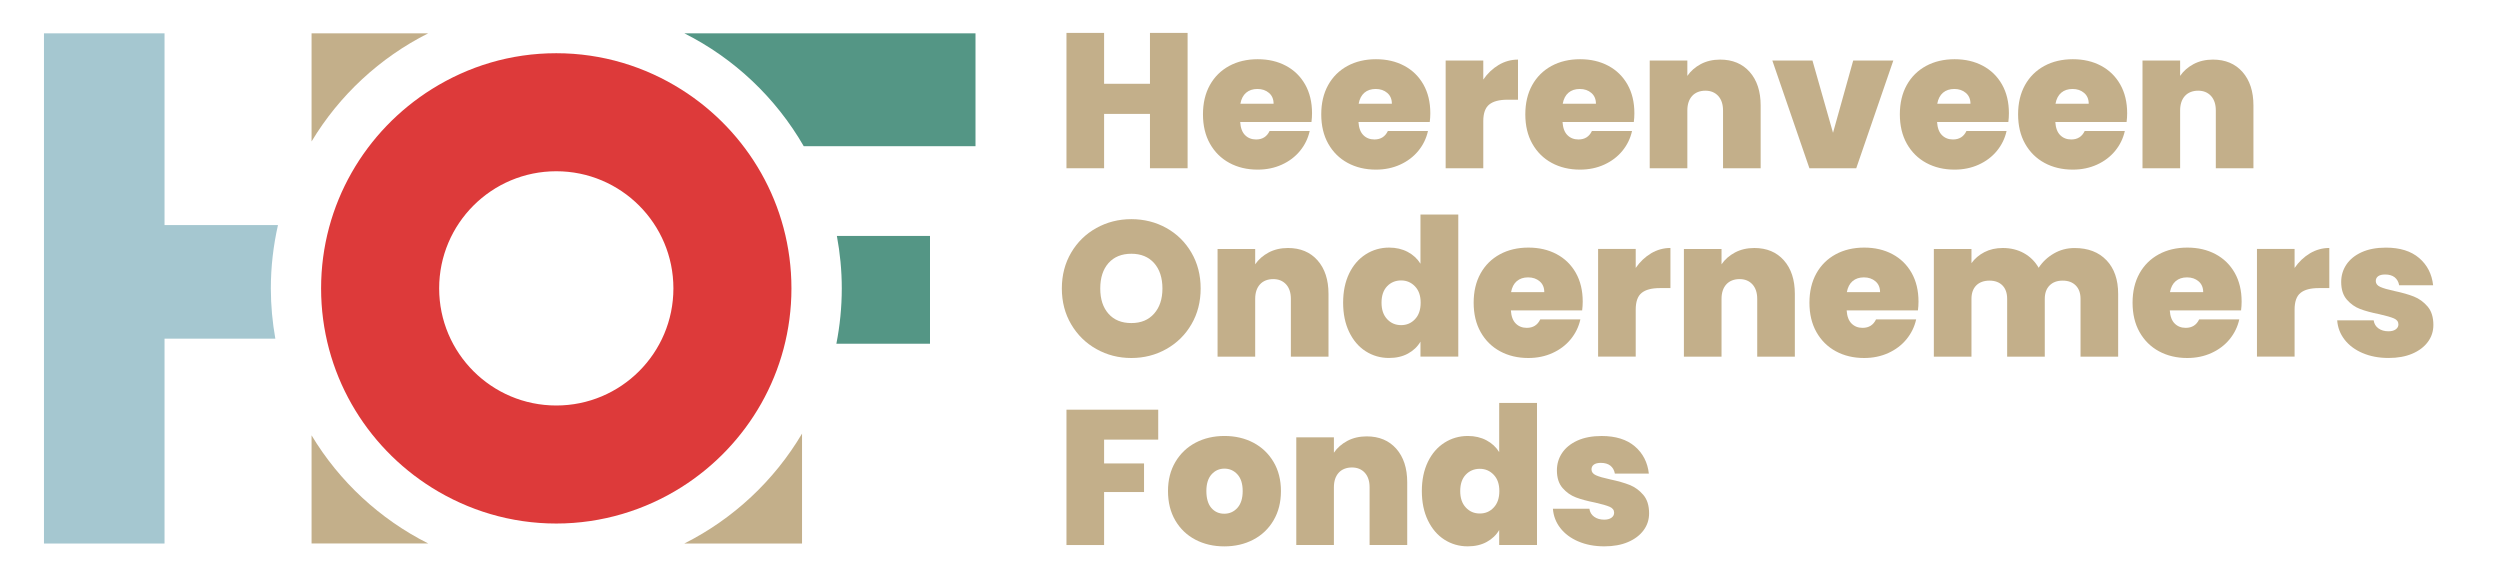 <?xml version="1.0" encoding="UTF-8"?>
<svg id="Laag_1" data-name="Laag 1" xmlns="http://www.w3.org/2000/svg" viewBox="0 0 800 186">
  <g>
    <path d="M380.03,10.53v43.31h-12.04v-17.39h-14.68v17.39h-12.04V10.53h12.04v16.28h14.68V10.53h12.04Z" fill="#c3af8a"/>
    <path d="M419.65,39.04h-22.79c.12,1.89.64,3.29,1.57,4.21.92.92,2.1,1.38,3.53,1.38,2.01,0,3.44-.9,4.3-2.7h12.84c-.53,2.37-1.57,4.49-3.1,6.36-1.53,1.86-3.47,3.33-5.8,4.39s-4.92,1.6-7.74,1.6c-3.4,0-6.42-.72-9.06-2.15-2.64-1.43-4.71-3.48-6.21-6.14s-2.24-5.8-2.24-9.4.74-6.73,2.21-9.37c1.47-2.64,3.53-4.68,6.18-6.12,2.64-1.43,5.68-2.15,9.12-2.15s6.41.7,9.03,2.09,4.67,3.39,6.15,5.99c1.47,2.6,2.21,5.67,2.21,9.19,0,.94-.06,1.88-.18,2.82ZM407.55,33.2c0-1.47-.49-2.63-1.48-3.47-.98-.84-2.21-1.26-3.69-1.26s-2.68.4-3.62,1.2c-.94.8-1.56,1.98-1.84,3.53h10.63Z" fill="#c3af8a"/>
    <path d="M457.5,39.04h-22.79c.12,1.89.64,3.29,1.57,4.21.92.92,2.1,1.38,3.53,1.38,2.01,0,3.44-.9,4.3-2.7h12.84c-.53,2.37-1.57,4.49-3.1,6.36-1.53,1.86-3.47,3.33-5.8,4.39s-4.92,1.6-7.74,1.6c-3.4,0-6.42-.72-9.06-2.15-2.64-1.43-4.71-3.48-6.21-6.14s-2.24-5.8-2.24-9.4.74-6.73,2.21-9.37c1.47-2.64,3.53-4.68,6.18-6.12,2.64-1.43,5.68-2.15,9.12-2.15s6.41.7,9.03,2.09,4.67,3.39,6.15,5.99c1.47,2.6,2.21,5.67,2.21,9.19,0,.94-.06,1.88-.18,2.82ZM445.4,33.2c0-1.47-.49-2.63-1.48-3.47-.98-.84-2.21-1.26-3.69-1.26s-2.68.4-3.62,1.2c-.94.8-1.56,1.98-1.84,3.53h10.63Z" fill="#c3af8a"/>
    <path d="M479.55,20.79c1.93-1.14,3.99-1.72,6.21-1.72v12.84h-3.38c-2.62,0-4.57.51-5.83,1.54-1.27,1.02-1.9,2.8-1.9,5.34v15.05h-12.04V19.38h12.04v6.08c1.35-1.97,2.99-3.52,4.91-4.67Z" fill="#c3af8a"/>
    <path d="M522.8,39.04h-22.79c.12,1.89.64,3.29,1.57,4.21.92.92,2.1,1.38,3.53,1.38,2.01,0,3.44-.9,4.3-2.7h12.84c-.53,2.37-1.57,4.49-3.1,6.36-1.53,1.86-3.47,3.33-5.8,4.39s-4.92,1.6-7.74,1.6c-3.4,0-6.42-.72-9.06-2.15-2.64-1.43-4.71-3.48-6.21-6.14s-2.24-5.8-2.24-9.4.74-6.73,2.21-9.37c1.47-2.64,3.53-4.68,6.18-6.12,2.64-1.43,5.68-2.15,9.12-2.15s6.41.7,9.03,2.09,4.67,3.39,6.15,5.99c1.47,2.6,2.21,5.67,2.21,9.19,0,.94-.06,1.88-.18,2.82ZM510.7,33.2c0-1.47-.49-2.63-1.48-3.47-.98-.84-2.21-1.26-3.69-1.26s-2.68.4-3.62,1.2c-.94.8-1.56,1.98-1.84,3.53h10.63Z" fill="#c3af8a"/>
    <path d="M559.91,23.03c2.33,2.64,3.5,6.22,3.5,10.72v20.09h-12.04v-18.49c0-1.96-.51-3.51-1.53-4.64-1.03-1.12-2.4-1.69-4.12-1.69s-3.22.56-4.24,1.69c-1.02,1.13-1.53,2.67-1.53,4.64v18.49h-12.04V19.38h12.04v4.91c1.06-1.56,2.5-2.82,4.3-3.78,1.8-.96,3.87-1.44,6.2-1.44,3.97,0,7.13,1.32,9.46,3.96Z" fill="#c3af8a"/>
    <path d="M586.57,42.48l6.45-23.1h12.84l-11.86,34.46h-14.99l-11.86-34.46h12.84l6.57,23.1Z" fill="#c3af8a"/>
    <path d="M642.65,39.04h-22.79c.12,1.89.64,3.29,1.57,4.21.92.92,2.1,1.38,3.53,1.38,2.01,0,3.44-.9,4.3-2.7h12.84c-.53,2.37-1.57,4.49-3.1,6.36-1.53,1.86-3.47,3.33-5.8,4.39s-4.92,1.6-7.74,1.6c-3.4,0-6.42-.72-9.06-2.15-2.64-1.43-4.71-3.48-6.21-6.14s-2.24-5.8-2.24-9.4.74-6.73,2.21-9.37c1.47-2.64,3.53-4.68,6.18-6.12,2.64-1.43,5.68-2.15,9.12-2.15s6.41.7,9.03,2.09,4.67,3.39,6.15,5.99c1.47,2.6,2.21,5.67,2.21,9.19,0,.94-.06,1.88-.18,2.82ZM630.55,33.2c0-1.47-.49-2.63-1.48-3.47-.98-.84-2.21-1.26-3.69-1.26s-2.68.4-3.62,1.2c-.94.8-1.56,1.98-1.84,3.53h10.63Z" fill="#c3af8a"/>
    <path d="M680.49,39.04h-22.79c.12,1.89.64,3.29,1.57,4.21.92.92,2.1,1.38,3.53,1.38,2.01,0,3.44-.9,4.3-2.7h12.84c-.53,2.37-1.57,4.49-3.1,6.36-1.53,1.86-3.47,3.33-5.8,4.39s-4.92,1.6-7.74,1.6c-3.4,0-6.42-.72-9.06-2.15-2.64-1.43-4.71-3.48-6.21-6.14s-2.24-5.8-2.24-9.4.74-6.73,2.21-9.37c1.47-2.64,3.53-4.68,6.18-6.12,2.64-1.43,5.68-2.15,9.12-2.15s6.41.7,9.03,2.09,4.67,3.39,6.15,5.99c1.47,2.6,2.21,5.67,2.21,9.19,0,.94-.06,1.88-.18,2.82ZM668.39,33.2c0-1.47-.49-2.63-1.48-3.47-.98-.84-2.21-1.26-3.69-1.26s-2.68.4-3.62,1.2c-.94.8-1.56,1.98-1.84,3.53h10.63Z" fill="#c3af8a"/>
    <path d="M717.6,23.03c2.33,2.64,3.5,6.22,3.5,10.72v20.09h-12.04v-18.49c0-1.96-.51-3.51-1.53-4.64-1.03-1.12-2.4-1.69-4.12-1.69s-3.22.56-4.24,1.69c-1.02,1.13-1.53,2.67-1.53,4.64v18.49h-12.04V19.38h12.04v4.91c1.06-1.56,2.5-2.82,4.3-3.78,1.8-.96,3.87-1.44,6.2-1.44,3.97,0,7.13,1.32,9.46,3.96Z" fill="#c3af8a"/>
    <path d="M350.85,111.7c-3.4-1.9-6.09-4.55-8.08-7.93s-2.98-7.2-2.98-11.46.99-8.08,2.98-11.46,4.68-6.01,8.08-7.89c3.4-1.89,7.13-2.83,11.18-2.83s7.83.94,11.21,2.83c3.38,1.88,6.05,4.51,8.02,7.89,1.97,3.38,2.95,7.2,2.95,11.46s-.98,8.08-2.95,11.46c-1.96,3.38-4.65,6.02-8.05,7.93s-7.12,2.86-11.18,2.86-7.78-.95-11.18-2.86ZM369.31,100.37c1.78-2.01,2.67-4.69,2.67-8.05s-.89-6.15-2.67-8.14-4.21-2.98-7.28-2.98-5.55.99-7.31,2.98c-1.76,1.99-2.64,4.7-2.64,8.14s.88,6.09,2.64,8.08c1.76,1.99,4.2,2.98,7.31,2.98s5.5-1,7.28-3.01Z" fill="#c3af8a"/>
    <path d="M421.62,83.32c2.33,2.64,3.5,6.22,3.5,10.72v20.09h-12.04v-18.49c0-1.96-.51-3.51-1.53-4.64-1.03-1.12-2.4-1.69-4.12-1.69s-3.22.56-4.24,1.69c-1.02,1.13-1.53,2.67-1.53,4.64v18.49h-12.04v-34.46h12.04v4.91c1.06-1.56,2.5-2.82,4.3-3.78,1.8-.96,3.87-1.44,6.2-1.44,3.97,0,7.13,1.32,9.46,3.96Z" fill="#c3af8a"/>
    <path d="M431.72,87.53c1.29-2.66,3.06-4.71,5.32-6.15,2.25-1.43,4.75-2.15,7.49-2.15,2.21,0,4.19.46,5.93,1.38,1.74.92,3.1,2.18,4.09,3.78v-15.73h12.1v45.46h-12.1v-4.79c-.94,1.6-2.27,2.87-3.99,3.81s-3.75,1.41-6.08,1.41c-2.74,0-5.23-.72-7.47-2.15-2.23-1.43-3.99-3.49-5.28-6.17-1.29-2.68-1.93-5.81-1.93-9.37s.64-6.67,1.93-9.34ZM452.8,91.64c-1.21-1.27-2.69-1.9-4.45-1.9s-3.3.62-4.48,1.87c-1.19,1.25-1.78,3-1.78,5.25s.59,3.96,1.78,5.25,2.68,1.93,4.48,1.93,3.25-.63,4.45-1.9c1.21-1.27,1.81-3.03,1.81-5.28s-.6-3.95-1.81-5.22Z" fill="#c3af8a"/>
    <path d="M506.27,99.32h-22.79c.12,1.89.64,3.29,1.57,4.21.92.92,2.1,1.38,3.53,1.38,2.01,0,3.44-.9,4.3-2.7h12.84c-.53,2.37-1.57,4.49-3.1,6.36-1.53,1.86-3.47,3.33-5.8,4.39s-4.92,1.6-7.74,1.6c-3.4,0-6.42-.72-9.06-2.15-2.64-1.43-4.71-3.48-6.21-6.14s-2.24-5.8-2.24-9.4.74-6.73,2.21-9.37c1.47-2.64,3.53-4.68,6.18-6.12,2.64-1.43,5.68-2.15,9.12-2.15s6.41.7,9.03,2.09,4.67,3.39,6.15,5.99c1.47,2.6,2.21,5.67,2.21,9.19,0,.94-.06,1.88-.18,2.82ZM494.17,93.49c0-1.47-.49-2.63-1.48-3.47-.98-.84-2.21-1.26-3.69-1.26s-2.68.4-3.62,1.2c-.94.8-1.56,1.98-1.84,3.53h10.63Z" fill="#c3af8a"/>
    <path d="M528.33,81.07c1.93-1.14,3.99-1.72,6.21-1.72v12.84h-3.38c-2.62,0-4.57.51-5.83,1.54-1.27,1.02-1.9,2.8-1.9,5.34v15.05h-12.04v-34.46h12.04v6.08c1.35-1.97,2.99-3.52,4.91-4.67Z" fill="#c3af8a"/>
    <path d="M570.85,83.32c2.33,2.64,3.5,6.22,3.5,10.72v20.09h-12.04v-18.49c0-1.96-.51-3.51-1.53-4.64-1.03-1.12-2.4-1.69-4.12-1.69s-3.22.56-4.24,1.69c-1.02,1.13-1.53,2.67-1.53,4.64v18.49h-12.04v-34.46h12.04v4.91c1.06-1.56,2.5-2.82,4.3-3.78,1.8-.96,3.87-1.44,6.2-1.44,3.97,0,7.13,1.32,9.46,3.96Z" fill="#c3af8a"/>
    <path d="M613.72,99.32h-22.79c.12,1.89.64,3.29,1.57,4.21.92.92,2.1,1.38,3.53,1.38,2.01,0,3.44-.9,4.3-2.7h12.84c-.53,2.37-1.57,4.49-3.1,6.36-1.53,1.86-3.47,3.33-5.8,4.39s-4.92,1.6-7.74,1.6c-3.4,0-6.42-.72-9.06-2.15-2.64-1.43-4.71-3.48-6.21-6.14s-2.24-5.8-2.24-9.4.74-6.73,2.21-9.37c1.47-2.64,3.53-4.68,6.18-6.12,2.64-1.43,5.68-2.15,9.12-2.15s6.41.7,9.03,2.09,4.67,3.39,6.15,5.99c1.47,2.6,2.21,5.67,2.21,9.19,0,.94-.06,1.88-.18,2.82ZM601.62,93.49c0-1.47-.49-2.63-1.48-3.47-.98-.84-2.21-1.26-3.69-1.26s-2.68.4-3.62,1.2c-.94.8-1.56,1.98-1.84,3.53h10.63Z" fill="#c3af8a"/>
    <path d="M674.09,83.29c2.48,2.62,3.72,6.21,3.72,10.75v20.09h-12.04v-18.49c0-1.84-.51-3.27-1.54-4.3s-2.41-1.54-4.18-1.54-3.15.51-4.18,1.54-1.54,2.46-1.54,4.3v18.49h-12.04v-18.49c0-1.84-.5-3.27-1.5-4.3-1-1.02-2.39-1.54-4.15-1.54s-3.22.51-4.24,1.54-1.53,2.46-1.53,4.3v18.49h-12.04v-34.46h12.04v4.54c1.06-1.47,2.44-2.65,4.15-3.53,1.7-.88,3.66-1.32,5.86-1.32,2.54,0,4.8.55,6.79,1.66,1.98,1.11,3.55,2.66,4.7,4.67,1.23-1.88,2.85-3.41,4.86-4.57,2.01-1.17,4.21-1.75,6.63-1.75,4.34,0,7.75,1.31,10.23,3.93Z" fill="#c3af8a"/>
    <path d="M717.12,99.32h-22.79c.12,1.89.64,3.29,1.57,4.21.92.92,2.1,1.38,3.53,1.38,2.01,0,3.44-.9,4.3-2.7h12.84c-.53,2.37-1.57,4.49-3.1,6.36-1.53,1.86-3.47,3.33-5.8,4.39s-4.92,1.6-7.74,1.6c-3.4,0-6.42-.72-9.06-2.15-2.64-1.43-4.71-3.48-6.21-6.14s-2.24-5.8-2.24-9.4.74-6.73,2.21-9.37c1.47-2.64,3.53-4.68,6.18-6.12,2.64-1.43,5.68-2.15,9.12-2.15s6.41.7,9.03,2.09,4.67,3.39,6.15,5.99c1.47,2.6,2.21,5.67,2.21,9.19,0,.94-.06,1.88-.18,2.82ZM705.02,93.49c0-1.47-.49-2.63-1.48-3.47-.98-.84-2.21-1.26-3.69-1.26s-2.68.4-3.62,1.2c-.94.8-1.56,1.98-1.84,3.53h10.63Z" fill="#c3af8a"/>
    <path d="M739.17,81.07c1.93-1.14,3.99-1.72,6.21-1.72v12.84h-3.38c-2.62,0-4.57.51-5.83,1.54-1.27,1.02-1.9,2.8-1.9,5.34v15.05h-12.04v-34.46h12.04v6.08c1.35-1.97,2.99-3.52,4.91-4.67Z" fill="#c3af8a"/>
    <path d="M756.04,112.99c-2.44-1.05-4.36-2.48-5.77-4.3s-2.2-3.88-2.37-6.18h11.67c.16,1.11.68,1.97,1.54,2.58.86.61,1.92.92,3.19.92.98,0,1.76-.2,2.33-.61.57-.41.86-.94.86-1.6,0-.86-.47-1.49-1.41-1.9s-2.5-.86-4.67-1.35c-2.46-.49-4.51-1.04-6.15-1.66s-3.06-1.62-4.27-3.01c-1.21-1.39-1.81-3.28-1.81-5.65,0-2.05.55-3.9,1.66-5.56s2.73-2.98,4.88-3.96c2.15-.98,4.74-1.47,7.77-1.47,4.5,0,8.05,1.11,10.63,3.32,2.58,2.21,4.08,5.12,4.48,8.72h-10.87c-.2-1.11-.69-1.95-1.44-2.55-.76-.59-1.77-.89-3.04-.89-.98,0-1.73.18-2.24.55-.51.37-.76.88-.76,1.54,0,.82.47,1.44,1.41,1.87.94.43,2.46.87,4.55,1.32,2.5.53,4.57,1.12,6.24,1.78,1.66.66,3.11,1.71,4.36,3.16,1.25,1.45,1.87,3.43,1.87,5.93,0,2.01-.58,3.81-1.75,5.4s-2.83,2.86-4.98,3.78c-2.15.92-4.68,1.38-7.59,1.38-3.11,0-5.89-.52-8.32-1.57Z" fill="#c3af8a"/>
    <path d="M370.63,131.1v9.58h-17.32v7.62h12.78v9.15h-12.78v16.96h-12.04v-43.31h29.36Z" fill="#c3af8a"/>
    <path d="M382.52,172.69c-2.73-1.43-4.86-3.48-6.42-6.14s-2.34-5.8-2.34-9.4.79-6.67,2.37-9.34c1.57-2.66,3.73-4.71,6.45-6.15,2.73-1.43,5.81-2.15,9.25-2.15s6.52.72,9.25,2.15c2.72,1.44,4.87,3.48,6.45,6.15,1.58,2.66,2.37,5.77,2.37,9.34s-.79,6.69-2.37,9.37c-1.57,2.68-3.74,4.74-6.48,6.17-2.74,1.44-5.84,2.15-9.28,2.15s-6.52-.72-9.25-2.15ZM395.97,162.52c1.12-1.25,1.69-3.04,1.69-5.38s-.57-4.12-1.69-5.34c-1.13-1.23-2.51-1.84-4.15-1.84s-3.01.61-4.12,1.84c-1.11,1.23-1.66,3.01-1.66,5.34s.53,4.18,1.6,5.41,2.44,1.84,4.12,1.84,3.08-.62,4.21-1.87Z" fill="#c3af8a"/>
    <path d="M446.81,143.6c2.33,2.64,3.5,6.22,3.5,10.72v20.09h-12.04v-18.49c0-1.96-.51-3.51-1.53-4.64-1.03-1.12-2.4-1.69-4.12-1.69s-3.22.56-4.24,1.69c-1.02,1.13-1.53,2.67-1.53,4.64v18.49h-12.04v-34.46h12.04v4.91c1.06-1.56,2.5-2.82,4.3-3.78,1.8-.96,3.87-1.44,6.2-1.44,3.97,0,7.13,1.32,9.46,3.96Z" fill="#c3af8a"/>
    <path d="M456.91,147.81c1.29-2.66,3.06-4.71,5.32-6.15,2.25-1.43,4.75-2.15,7.49-2.15,2.21,0,4.19.46,5.93,1.38,1.74.92,3.1,2.18,4.09,3.78v-15.73h12.1v45.46h-12.1v-4.79c-.94,1.6-2.27,2.87-3.99,3.81s-3.75,1.41-6.08,1.41c-2.74,0-5.23-.72-7.47-2.15-2.23-1.43-3.99-3.49-5.28-6.17-1.29-2.68-1.93-5.81-1.93-9.37s.64-6.67,1.93-9.34ZM477.98,151.92c-1.21-1.27-2.69-1.9-4.45-1.9s-3.3.62-4.48,1.87c-1.19,1.25-1.78,3-1.78,5.25s.59,3.96,1.78,5.25,2.68,1.93,4.48,1.93,3.25-.63,4.45-1.9c1.21-1.27,1.81-3.03,1.81-5.28s-.6-3.95-1.81-5.22Z" fill="#c3af8a"/>
    <path d="M505.07,173.27c-2.44-1.05-4.36-2.48-5.77-4.3s-2.2-3.88-2.37-6.18h11.67c.16,1.11.68,1.97,1.54,2.58.86.61,1.92.92,3.19.92.98,0,1.76-.2,2.33-.61.57-.41.86-.94.86-1.6,0-.86-.47-1.49-1.41-1.9s-2.5-.86-4.67-1.35c-2.46-.49-4.51-1.04-6.15-1.66s-3.06-1.62-4.27-3.01c-1.21-1.39-1.81-3.28-1.81-5.65,0-2.05.55-3.9,1.66-5.56s2.73-2.98,4.88-3.96c2.15-.98,4.74-1.47,7.77-1.47,4.5,0,8.05,1.11,10.63,3.32,2.58,2.21,4.08,5.12,4.48,8.72h-10.87c-.2-1.11-.69-1.95-1.44-2.55-.76-.59-1.77-.89-3.04-.89-.98,0-1.73.18-2.24.55-.51.37-.76.88-.76,1.54,0,.82.47,1.44,1.41,1.87.94.43,2.46.87,4.55,1.32,2.5.53,4.57,1.12,6.24,1.78,1.66.66,3.11,1.71,4.36,3.16,1.25,1.45,1.87,3.43,1.87,5.93,0,2.01-.58,3.81-1.75,5.4s-2.83,2.86-4.98,3.78c-2.15.92-4.68,1.38-7.59,1.38-3.11,0-5.89-.52-8.32-1.57Z" fill="#c3af8a"/>
  </g>
  <g>
    <path d="M137.03,10.66h-37.33v34.6c8.89-14.78,21.86-26.82,37.33-34.6Z" fill="#c3af8a"/>
    <path d="M99.7,139.31v34.6h37.33c-15.48-7.79-28.44-19.82-37.33-34.6Z" fill="#c3af8a"/>
    <path d="M88.95,72.03h-36.3V10.66H14.07v163.26h38.58v-65.54h35.46c-.93-5.23-1.44-10.6-1.44-16.09,0-6.97.81-13.74,2.28-20.26Z" fill="#a5c7d0"/>
    <path d="M257.2,46.79h54.96V10.66h-93.17c16,8.05,29.3,20.66,38.21,36.13Z" fill="#549685"/>
    <path d="M218.99,173.92h37.66v-35.16c-8.9,15.03-21.99,27.28-37.66,35.16Z" fill="#c3af8a"/>
    <path d="M267.63,110h29.97v-34.51h-29.8c1.01,5.45,1.57,11.05,1.57,16.79,0,6.06-.61,11.98-1.73,17.71Z" fill="#549685"/>
    <path d="M218.07,28.66c-11.61-7.33-25.32-11.63-40.06-11.63s-28.2,4.23-39.74,11.43c-21.3,13.29-35.52,36.87-35.52,63.82s14.22,50.53,35.52,63.82c11.54,7.2,25.13,11.43,39.74,11.43s28.45-4.3,40.06-11.63c21.12-13.33,35.19-36.81,35.19-63.62s-14.07-50.3-35.19-63.62ZM178.01,129.76c-20.7,0-37.48-16.78-37.48-37.48s16.78-37.48,37.48-37.48,37.48,16.78,37.48,37.48-16.78,37.48-37.48,37.48Z" fill="#dd3a3a"/>
  </g>
</svg>